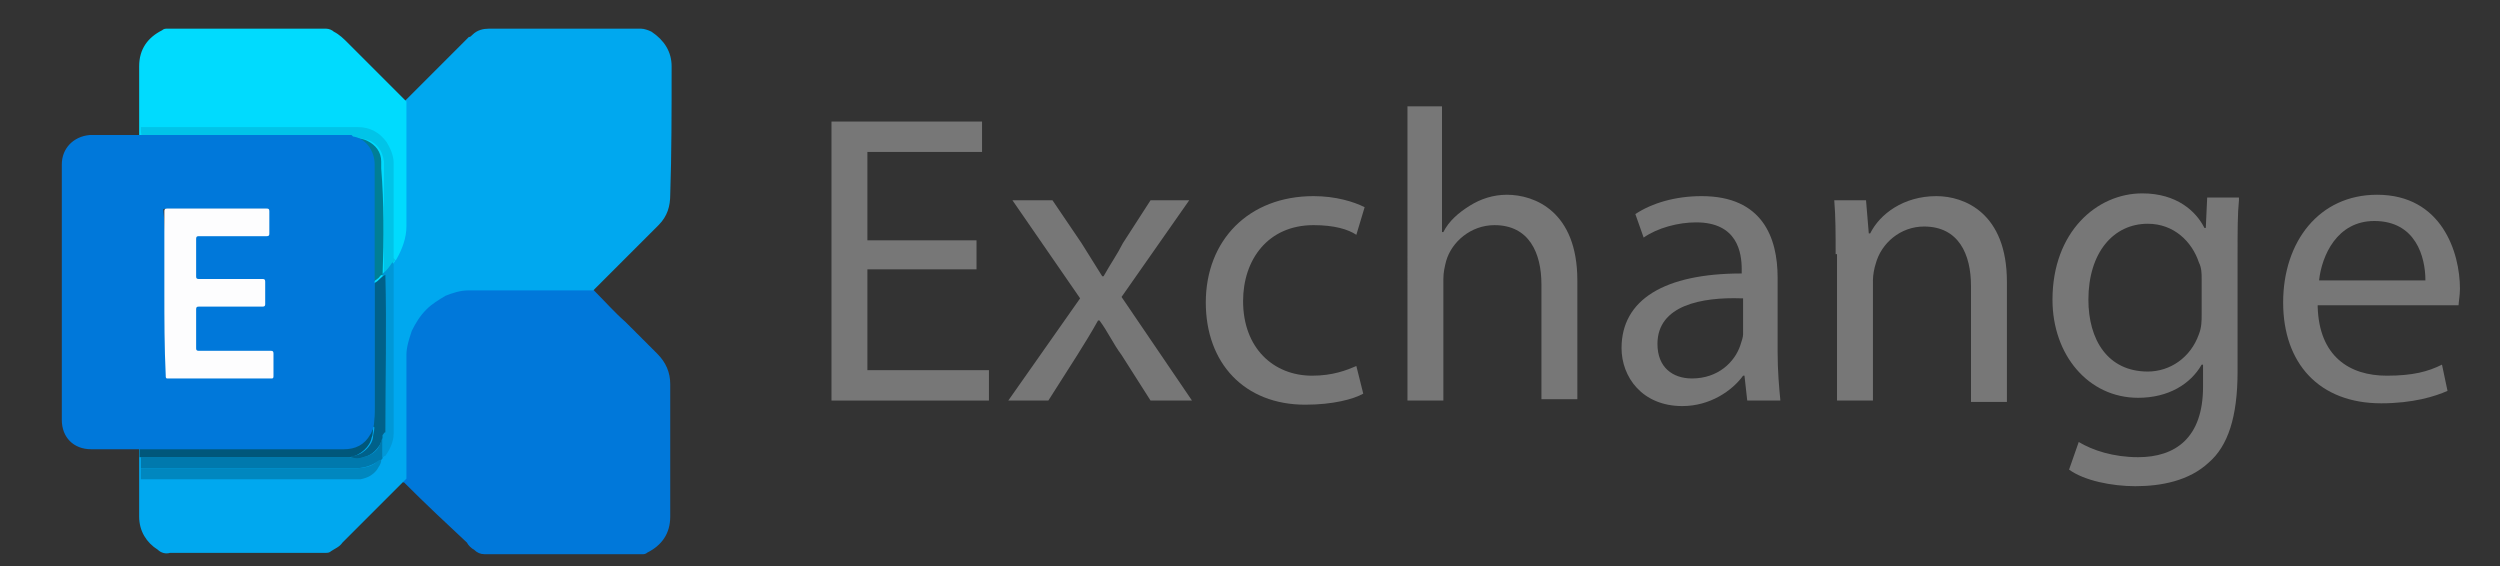 <?xml version="1.0" encoding="utf-8"?>
<!-- Generator: Adobe Illustrator 24.1.2, SVG Export Plug-In . SVG Version: 6.00 Build 0)  -->
<svg version="1.1" id="Layer_1" xmlns="http://www.w3.org/2000/svg" xmlns:xlink="http://www.w3.org/1999/xlink" x="0px" y="0px"
	 viewBox="0 0 181 41" enable-background="new 0 0 181 41" xml:space="preserve">
<rect x="0" y="0" width="181" height="41" fill="#333333" stroke="none"/>
<g transform="translate(-458 -1628)">
	<g transform="translate(-281 1147)">
		<g enable-background="new    ">
			<path fill="#777777" d="M809.7,500.5h-7.9v7.3h8.8v2.2h-11.4v-20.2h10.9v2.2h-8.3v6.4h7.9V500.5z"/>
			<path fill="#777777" d="M815.2,495.5l2.1,3.1c0.5,0.8,1,1.6,1.5,2.4h0.1c0.5-0.9,1-1.6,1.4-2.4l2-3.1h2.8l-4.9,7l5.1,7.5h-3
				l-2.1-3.3c-0.6-0.8-1-1.7-1.6-2.5h-0.1c-0.5,0.9-1,1.7-1.5,2.5l-2.1,3.3H812l5.2-7.4l-4.9-7.1H815.2z"/>
			<path fill="#777777" d="M837.7,509.5c-0.7,0.4-2.2,0.8-4.2,0.8c-4.4,0-7.2-3-7.2-7.4c0-4.5,3.1-7.7,7.8-7.7
				c1.6,0,2.9,0.4,3.7,0.8l-0.6,2c-0.6-0.4-1.6-0.7-3.1-0.7c-3.3,0-5.1,2.5-5.1,5.5c0,3.4,2.2,5.4,5,5.4c1.5,0,2.5-0.4,3.2-0.7
				L837.7,509.5z"/>
			<path fill="#777777" d="M840.8,488.7h2.6v9.1h0.1c0.4-0.8,1.1-1.4,1.9-1.9c0.8-0.5,1.7-0.8,2.7-0.8c2,0,5.1,1.2,5.1,6.2v8.6h-2.6
				v-8.3c0-2.3-0.9-4.3-3.4-4.3c-1.7,0-3.1,1.2-3.5,2.6c-0.1,0.4-0.2,0.8-0.2,1.3v8.8h-2.6V488.7z"/>
			<path fill="#777777" d="M865.5,510l-0.2-1.8h-0.1c-0.8,1.1-2.4,2.2-4.4,2.2c-2.9,0-4.4-2.1-4.4-4.2c0-3.5,3.1-5.4,8.7-5.4v-0.3
				c0-1.2-0.3-3.4-3.3-3.4c-1.3,0-2.8,0.4-3.8,1.1l-0.6-1.7c1.2-0.8,2.9-1.3,4.8-1.3c4.4,0,5.5,3,5.5,5.9v5.4c0,1.3,0.1,2.5,0.2,3.5
				H865.5z M865.1,502.6c-2.9-0.1-6.1,0.5-6.1,3.3c0,1.7,1.1,2.5,2.5,2.5c1.9,0,3.1-1.2,3.5-2.4c0.1-0.3,0.2-0.6,0.2-0.8V502.6z"/>
			<path fill="#777777" d="M871.9,499.4c0-1.5,0-2.7-0.1-3.9h2.3l0.2,2.4h0.1c0.7-1.4,2.4-2.7,4.8-2.7c2,0,5.1,1.2,5.1,6.2v8.7h-2.6
				v-8.4c0-2.3-0.9-4.3-3.4-4.3c-1.7,0-3.1,1.2-3.5,2.7c-0.1,0.3-0.2,0.8-0.2,1.2v8.7h-2.6V499.4z"/>
			<path fill="#777777" d="M901.1,495.5c-0.1,1-0.1,2.2-0.1,4v8.4c0,3.3-0.7,5.4-2.1,6.6c-1.4,1.3-3.4,1.7-5.3,1.7
				c-1.7,0-3.7-0.4-4.8-1.2l0.7-2c1,0.6,2.5,1.1,4.3,1.1c2.7,0,4.7-1.4,4.7-5.1v-1.6h-0.1c-0.8,1.4-2.4,2.4-4.6,2.4
				c-3.6,0-6.2-3.1-6.2-7.1c0-4.9,3.2-7.7,6.5-7.7c2.5,0,3.9,1.3,4.5,2.5h0.1l0.1-2.2H901.1z M898.4,501.2c0-0.4,0-0.8-0.2-1.2
				c-0.5-1.5-1.8-2.8-3.7-2.8c-2.5,0-4.3,2.1-4.3,5.5c0,2.9,1.4,5.2,4.3,5.2c1.6,0,3.1-1,3.7-2.7c0.2-0.5,0.2-1,0.2-1.4V501.2z"/>
			<path fill="#777777" d="M906.8,503.2c0.1,3.6,2.3,5,5,5c1.9,0,3-0.3,4-0.8l0.4,1.9c-0.9,0.4-2.5,0.9-4.8,0.9
				c-4.5,0-7.1-2.9-7.1-7.3s2.6-7.8,6.8-7.8c4.7,0,6,4.2,6,6.8c0,0.5-0.1,1-0.1,1.2H906.8z M914.6,501.3c0-1.7-0.7-4.3-3.7-4.3
				c-2.7,0-3.8,2.5-4,4.3H914.6z"/>
		</g>
	</g>
</g>
<path fill="#0078DA" stroke="#0078DA" stroke-width="0.25" stroke-miterlimit="10" d="M29.3,34.8c0-3,0-5.9,0-8.9
	c0-0.6,0.2-1.2,0.4-1.8c0.3-0.6,0.6-1.1,1.1-1.6c0.4-0.4,0.9-0.7,1.4-1c0.5-0.2,1.1-0.4,1.7-0.4c0.2,0,0.5,0,0.7,0
	c2.8,0,5.5,0,8.3,0c0.8,0.8,1.5,1.6,2.3,2.3c0.8,0.8,1.5,1.5,2.3,2.3c0.6,0.6,0.9,1.3,0.9,2.1c0,3.2,0,6.4,0,9.6
	c0,1.2-0.6,2-1.6,2.5c-0.1,0.1-0.2,0.1-0.3,0.1c-3.8,0-7.6,0-11.4,0c-0.3,0-0.5-0.1-0.7-0.3c-0.2-0.1-0.4-0.3-0.5-0.5
	C32.4,37.8,30.9,36.4,29.3,34.8C29.4,34.8,29.4,34.8,29.3,34.8z"/>
<path fill="#00A8EF" stroke="#00A8EF" stroke-width="0.25" stroke-miterlimit="10" d="M48.5,4.8c0-1-0.5-1.8-1.4-2.4
	c-0.2-0.1-0.5-0.2-0.7-0.2c-3.7,0-7.3,0-11,0c-0.4,0-0.8,0.1-1.1,0.4c-0.1,0.1-0.2,0.2-0.3,0.2c-0.8,0.8-1.6,1.6-2.4,2.4
	c-0.7,0.7-1.5,1.5-2.2,2.2c0,3,0,5.9,0,8.9c0,0.8-0.2,1.6-0.7,2.3c0,0-0.1,0.1-0.1,0.1c0,0.1-0.1,0.1-0.1,0.2
	c-0.2,0.3-0.4,0.6-0.7,0.8c0,0,0,0.1,0,0.1c-0.2,0-0.2,0.2-0.4,0.3c-0.1,0.1-0.3,0.2-0.4,0.3c0,3,0,6,0,8.9c0,0.5,0,1-0.1,1.5
	c-0.1,0.1-0.1,0.3-0.2,0.4c-0.4,0.7-1,1-1.8,1c-4.8,0-9.7,0-14.5,0c-0.1,0-0.2,0-0.2,0c0,0.3,0,0.5,0,0.8c0,0.3,0,0.5,0,0.8
	c0,0.3,0,0.5,0,0.8c0,0,0,0.1,0,0.1c0,0.9,0,1.8,0,2.7c0,1,0.5,1.8,1.3,2.3c0.2,0.2,0.5,0.3,0.8,0.2c1.4,0,2.8,0,4.2,0
	c2.4,0,4.7,0,7.1,0c0.1,0,0.2,0,0.3-0.1c0.3-0.2,0.6-0.3,0.8-0.6c1-1,2-2,3-3c0.5-0.5,1.1-1.1,1.6-1.6c0-3,0-5.9,0-8.9
	c0-0.6,0.2-1.2,0.4-1.8c0.3-0.6,0.6-1.1,1.1-1.6c0.4-0.4,0.9-0.7,1.4-1c0.5-0.2,1.1-0.4,1.7-0.4c0.2,0,0.5,0,0.7,0
	c2.8,0,5.5,0,8.3,0c0.2-0.2,0.4-0.4,0.6-0.6c1.4-1.4,2.7-2.7,4.1-4.1c0.6-0.6,0.8-1.3,0.8-2.1C48.5,11.2,48.5,8,48.5,4.8z
	 M25.3,33.1c-0.1,0-0.1,0-0.2,0C25.2,33.1,25.3,33.1,25.3,33.1C25.3,33.1,25.4,33,25.3,33.1C25.4,33,25.3,33.1,25.3,33.1z
	 M27.8,31.4C27.8,31.5,27.8,31.5,27.8,31.4C27.7,31.5,27.7,31.5,27.8,31.4z M27.7,31.7L27.7,31.7c-0.1,0.1-0.1,0.2-0.1,0.3
	C27.6,31.9,27.7,31.8,27.7,31.7z"/>
<path fill="#00DBFE" stroke="#00DBFE" stroke-width="0.25" stroke-miterlimit="10" d="M29.3,7.4c-1.4-1.4-2.8-2.8-4.2-4.2
	c-0.3-0.3-0.6-0.6-1-0.8c-0.1-0.1-0.3-0.2-0.5-0.2c-3.8,0-7.6,0-11.5,0c-0.1,0-0.2,0-0.3,0.1c-1,0.5-1.6,1.3-1.6,2.5
	c0,1.4,0,2.9,0,4.3c0,0,0,0.1,0,0.1c0,0.3,0,0.5,0,0.8c5,0,10,0,14.9,0c0.1,0,0.1,0,0.2,0h0c0,0,0,0,0.1,0.1c0.9,0.1,1.5,1,1.5,1.9
	c0,2.8,0,5.5,0,8.3c0,0.1,0,0.1,0,0.2c0.2-0.1,0.3-0.2,0.4-0.3c0.1-0.1,0.2-0.2,0.4-0.3c0,0,0-0.1,0-0.1c0.3-0.2,0.5-0.5,0.7-0.8
	c0-0.1,0.1-0.1,0.1-0.2c0,0,0.1-0.1,0.1-0.1c0.4-0.7,0.7-1.5,0.7-2.3C29.3,13.4,29.3,10.4,29.3,7.4C29.3,7.5,29.3,7.4,29.3,7.4z"/>
<path fill="#0079AD" d="M27.7,31.5C27.7,31.5,27.7,31.5,27.7,31.5C27.8,31.5,27.8,31.5,27.7,31.5z"/>
<path fill="#01C4E8" d="M10.2,9.2c5.2,0,10.4,0,15.7,0c0.9,0,1.6,0.4,2.1,1.1c0.3,0.5,0.5,1,0.5,1.5c0,2.3,0,4.5,0,6.8
	c0,0.1,0,0.1,0.1,0.2c0,0.1-0.1,0.1-0.1,0.2c-0.2,0.3-0.4,0.6-0.7,0.8c0-2.5,0-5.1,0-7.6c0-0.2,0-0.3,0-0.5c-0.1-0.7-0.4-1.2-1-1.5
	C26.3,10,25.8,10,25.4,10c-0.1,0-0.1,0-0.2,0c-5,0-10,0-14.9,0C10.2,9.7,10.2,9.5,10.2,9.2z"/>
<g>
	<path fill="#0079AD" d="M27.7,33.1c0,0.1,0,0.1-0.1,0.2c-0.1,0-0.2,0.2-0.4,0.2c-0.5,0.3-1,0.4-1.5,0.4c-5.2,0-10.4,0-15.5,0
		c0-0.3,0-0.5,0-0.8c0.1,0,0.1,0,0.2,0c4.9,0,9.9,0,14.8,0c0.1,0,0.1,0,0.2,0c0.3,0,0.6,0,0.9,0c0.5-0.1,1-0.4,1.2-0.9
		c0.1-0.2,0.1-0.4,0.2-0.5c0,0,0,0.1,0,0.2C27.7,32.3,27.7,32.7,27.7,33.1z"/>
	<path fill="#00577B" d="M25.3,33.1c-0.1,0-0.1,0-0.2,0c-4.9,0-9.9,0-14.8,0c-0.1,0-0.1,0-0.2,0c0-0.3,0-0.5,0-0.8
		c0.1,0,0.2,0,0.2,0c4.8,0,9.7,0,14.5,0c0.8,0,1.4-0.3,1.8-1c0.1-0.1,0.1-0.3,0.2-0.4C27,30.9,27,31,27,31c0,0.2,0,0.5-0.1,0.7
		C26.8,32.3,26.1,33,25.3,33.1C25.4,33,25.3,33.1,25.3,33.1z"/>
	<path fill="#0087BF" d="M10.2,33.9c5.2,0,10.4,0,15.5,0c0.6,0,1.1-0.1,1.5-0.4c0.1-0.1,0.2-0.2,0.4-0.2c0,0.3-0.2,0.5-0.3,0.7
		c-0.3,0.4-0.7,0.6-1.2,0.7c0,0-0.1,0-0.1,0c-5.3,0-10.5,0-15.8,0C10.2,34.4,10.2,34.2,10.2,33.9z"/>
	<path fill="#0098D7" d="M27.7,33.1c0-0.4,0-0.8,0-1.2c0-0.1,0-0.1,0-0.2c0-0.1,0-0.1,0-0.2c0,0,0-0.1,0-0.1c0,0,0-0.1,0-0.1
		c0-3.8,0-7.6,0-11.4c0,0,0-0.1,0-0.1c0.3-0.2,0.5-0.5,0.7-0.8c0,0,0.1,0,0.1,0.1c0,0,0,0.1,0,0.1c0,4.1,0,8.2,0,12.2
		c0,0.6-0.3,1.2-0.6,1.6C27.8,33,27.8,33.1,27.7,33.1z"/>
	<path fill="#00618A" d="M27.7,31.5c0,0.1,0,0.1,0,0.2c-0.1,0.2-0.1,0.3-0.2,0.5c-0.3,0.5-0.7,0.8-1.2,0.9c-0.3,0.1-0.6,0.1-0.9,0
		c0,0,0-0.1,0.1-0.1c0.7,0,1.4-0.7,1.5-1.3c0-0.2,0.1-0.5,0.1-0.7c0-0.1,0-0.1-0.1-0.1c0.1-0.5,0.1-1,0.1-1.5c0-3,0-6,0-8.9
		c0.2-0.1,0.3-0.2,0.4-0.3c0.1-0.1,0.2-0.2,0.4-0.3c0.1,3.8,0,7.6,0,11.4C27.8,31.3,27.8,31.4,27.7,31.5
		C27.7,31.5,27.7,31.5,27.7,31.5z"/>
</g>
<path fill="#007E96" d="M27.7,19.9c-0.2,0-0.2,0.2-0.4,0.3c-0.1,0.1-0.3,0.2-0.4,0.3c0-0.1,0-0.1,0-0.2c0-2.8,0-5.5,0-8.3
	c0-0.9-0.6-1.7-1.5-1.9c0,0-0.1,0-0.1-0.1c0.5,0,0.9,0,1.3,0.2c0.6,0.3,1,0.8,1,1.5c0,0.2,0,0.3,0,0.5
	C27.8,14.7,27.8,17.2,27.7,19.9C27.8,19.8,27.7,19.8,27.7,19.9z"/>
<path fill="#0078DA" stroke="#0078DA" stroke-width="0.25" stroke-miterlimit="10" d="M10.2,32.4c-0.1,0-0.1,0-0.2,0
	c-1.1,0-2.3,0-3.4,0c-1.2,0-2-0.8-2-2c0-6.2,0-12.4,0-18.5c0-1.1,0.8-1.9,1.9-2c1.2,0,2.3,0,3.5,0c0.1,0,0.1,0,0.2,0c5,0,10,0,15,0
	c0.1,0,0.1,0,0.2,0c0,0,0,0,0.1,0.1c0.9,0.1,1.5,1,1.5,1.9c0,2.8,0,5.6,0,8.4c0,0.1,0,0.1,0,0.2c0,3,0,6,0,9c0,0.5,0,1-0.1,1.5
	c-0.1,0.1-0.1,0.3-0.2,0.4c-0.4,0.7-1,1-1.8,1c-4.9,0-9.8,0-14.6,0C10.4,32.4,10.3,32.4,10.2,32.4z M11.9,21.2c0,2,0,4,0,5.9
	c0,0.1,0,0.2,0.1,0.2c2.5,0,5.1,0,7.6,0c0.1,0,0.1,0,0.1-0.2c0-0.5,0-1.1,0-1.6c0-0.1,0-0.2-0.2-0.2c-1.7,0-3.4,0-5.2,0
	c-0.2,0-0.2,0-0.2-0.2c0-0.9,0-1.9,0-2.8c0-0.2,0-0.2,0.2-0.2c1.5,0,3.1,0,4.6,0c0.1,0,0.2,0,0.2-0.2c0-0.5,0-1.1,0-1.6
	c0-0.1,0-0.2-0.2-0.2c-1.5,0-3.1,0-4.6,0c-0.1,0-0.2,0-0.2-0.2c0-0.9,0-1.8,0-2.7c0-0.1,0-0.2,0.2-0.2c1.6,0,3.3,0,4.9,0
	c0.1,0,0.2,0,0.2-0.2c0-0.5,0-1.1,0-1.6c0-0.2-0.1-0.2-0.2-0.2c-2.4,0-4.8,0-7.3,0c-0.1,0-0.2,0-0.2,0.2
	C11.9,17.2,11.9,19.2,11.9,21.2z"/>
<path fill="#FDFDFE" d="M11.9,21.2c0-2,0-3.9,0-5.9c0-0.1,0-0.2,0.2-0.2c2.4,0,4.8,0,7.2,0c0.1,0,0.2,0,0.2,0.2c0,0.5,0,1.1,0,1.6
	c0,0.1,0,0.2-0.2,0.2c-1.6,0-3.3,0-4.9,0c-0.1,0-0.2,0-0.2,0.2c0,0.9,0,1.8,0,2.7c0,0.1,0,0.2,0.2,0.2c1.5,0,3,0,4.6,0
	c0.1,0,0.2,0,0.2,0.2c0,0.5,0,1.1,0,1.6c0,0.1,0,0.2-0.2,0.2c-1.5,0-3,0-4.6,0c-0.1,0-0.2,0-0.2,0.2c0,0.9,0,1.9,0,2.8
	c0,0.1,0,0.2,0.2,0.2c1.7,0,3.4,0,5.2,0c0.1,0,0.2,0,0.2,0.2c0,0.5,0,1.1,0,1.6c0,0.1,0,0.2-0.1,0.2c-2.5,0-5.1,0-7.6,0
	c-0.1,0-0.1-0.1-0.1-0.2C11.9,25.1,11.9,23.1,11.9,21.2z"/>
</svg>
